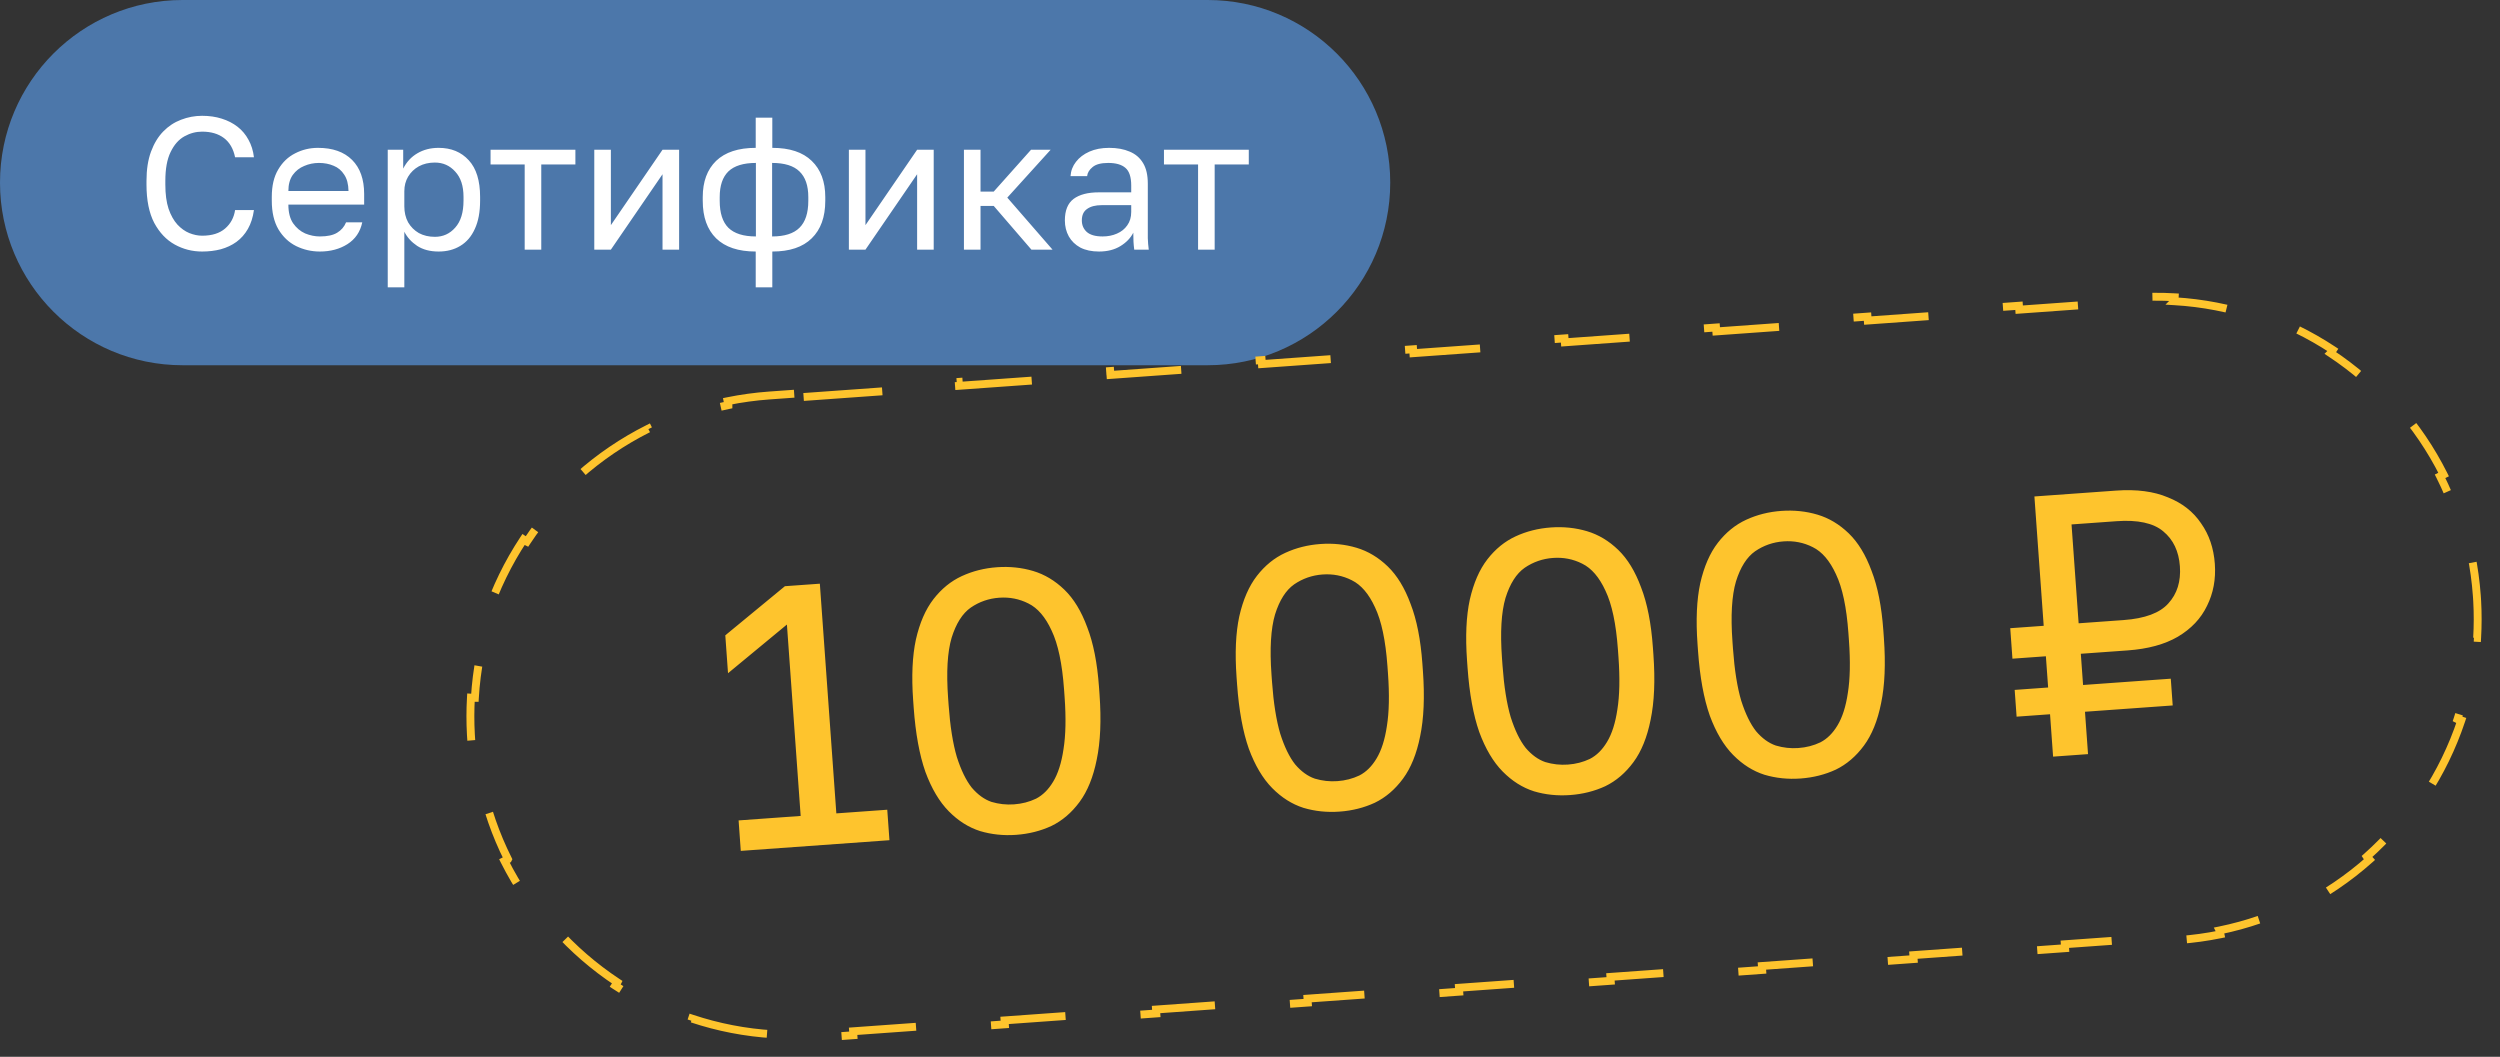<?xml version="1.0" encoding="UTF-8"?> <svg xmlns="http://www.w3.org/2000/svg" width="317" height="134" viewBox="0 0 317 134" fill="none"><rect x="0" y="0" width="317" height="134" fill="#333333" stroke="none"/><path d="M0 23.156C0 10.367 10.367 0 23.156 0H153.127C165.915 0 176.282 10.367 176.282 23.156V23.156C176.282 35.944 165.915 46.312 153.127 46.312H23.156C10.367 46.312 0 35.944 0 23.156V23.156Z" fill="#4C77AA"></path><path d="M25.627 31.894C24.384 31.894 23.228 31.599 22.161 31.01C21.093 30.42 20.225 29.504 19.555 28.261C18.902 27.002 18.575 25.385 18.575 23.409V22.931C18.575 21.497 18.767 20.262 19.149 19.226C19.531 18.19 20.049 17.338 20.703 16.668C21.356 15.999 22.105 15.505 22.95 15.186C23.81 14.852 24.702 14.684 25.627 14.684C26.535 14.684 27.363 14.804 28.113 15.043C28.877 15.282 29.547 15.624 30.12 16.071C30.694 16.517 31.156 17.067 31.507 17.72C31.873 18.373 32.104 19.114 32.2 19.943H29.809C29.587 18.859 29.116 18.047 28.399 17.505C27.682 16.963 26.758 16.692 25.627 16.692C24.846 16.692 24.097 16.891 23.38 17.29C22.663 17.688 22.081 18.349 21.635 19.274C21.189 20.182 20.965 21.401 20.965 22.931V23.409C20.965 24.62 21.101 25.64 21.372 26.468C21.659 27.297 22.033 27.966 22.495 28.476C22.957 28.97 23.459 29.329 24.001 29.552C24.559 29.775 25.101 29.887 25.627 29.887C26.869 29.887 27.842 29.584 28.543 28.978C29.244 28.373 29.666 27.592 29.809 26.636H32.2C32.072 27.56 31.817 28.357 31.435 29.026C31.052 29.695 30.567 30.245 29.977 30.675C29.403 31.09 28.742 31.4 27.993 31.608C27.26 31.799 26.471 31.894 25.627 31.894ZM40.558 31.894C39.491 31.894 38.487 31.663 37.547 31.201C36.622 30.739 35.873 30.03 35.3 29.074C34.742 28.118 34.463 26.907 34.463 25.441V24.962C34.463 23.56 34.734 22.405 35.276 21.497C35.818 20.572 36.535 19.887 37.427 19.441C38.319 18.979 39.283 18.748 40.319 18.748C42.184 18.748 43.626 19.258 44.646 20.278C45.666 21.297 46.175 22.74 46.175 24.604V25.942H36.566C36.566 26.93 36.766 27.719 37.164 28.309C37.578 28.898 38.088 29.329 38.694 29.6C39.315 29.855 39.937 29.982 40.558 29.982C41.514 29.982 42.247 29.823 42.757 29.504C43.283 29.185 43.658 28.747 43.881 28.189H45.936C45.681 29.401 45.052 30.325 44.048 30.962C43.06 31.584 41.897 31.894 40.558 31.894ZM40.439 20.66C39.785 20.66 39.164 20.788 38.574 21.043C37.985 21.282 37.499 21.664 37.116 22.19C36.75 22.716 36.566 23.393 36.566 24.221H44.191C44.176 23.345 43.992 22.652 43.642 22.142C43.307 21.616 42.861 21.242 42.303 21.019C41.745 20.779 41.124 20.66 40.439 20.66ZM49.165 36.436V18.987H51.125V21.377C51.555 20.533 52.153 19.887 52.918 19.441C53.699 18.979 54.599 18.748 55.619 18.748C57.212 18.748 58.487 19.274 59.443 20.325C60.399 21.361 60.877 22.907 60.877 24.962V25.441C60.877 26.875 60.654 28.07 60.208 29.026C59.778 29.982 59.164 30.699 58.368 31.177C57.587 31.655 56.671 31.894 55.619 31.894C54.535 31.894 53.627 31.655 52.894 31.177C52.177 30.699 51.635 30.102 51.269 29.384V36.436H49.165ZM55.141 30.03C56.177 30.03 57.037 29.64 57.722 28.859C58.423 28.078 58.774 26.939 58.774 25.441V24.962C58.774 23.576 58.423 22.509 57.722 21.76C57.037 20.995 56.177 20.612 55.141 20.612C54.376 20.612 53.699 20.772 53.109 21.09C52.535 21.409 52.081 21.847 51.747 22.405C51.428 22.947 51.269 23.56 51.269 24.245V26.158C51.269 26.922 51.428 27.6 51.747 28.189C52.081 28.763 52.535 29.217 53.109 29.552C53.699 29.87 54.376 30.03 55.141 30.03ZM66.53 31.655V20.851H62.203V18.987H72.96V20.851H68.633V31.655H66.53ZM75.355 31.655V18.987H77.459V28.548L84.008 18.987H86.112V31.655H84.008V22.094L77.459 31.655H75.355ZM95.825 36.436V31.894C93.626 31.894 91.952 31.337 90.805 30.221C89.674 29.106 89.108 27.52 89.108 25.465V24.986C89.108 23.026 89.674 21.497 90.805 20.397C91.952 19.298 93.626 18.748 95.825 18.748V14.923H97.928V18.748C100.127 18.748 101.792 19.298 102.924 20.397C104.071 21.497 104.645 23.026 104.645 24.986V25.465C104.645 27.52 104.071 29.106 102.924 30.221C101.792 31.337 100.127 31.894 97.928 31.894V36.436H95.825ZM102.493 25.465V24.986C102.493 23.536 102.119 22.453 101.37 21.736C100.637 21.019 99.482 20.66 97.904 20.66V29.982C99.482 29.982 100.637 29.616 101.37 28.883C102.119 28.149 102.493 27.01 102.493 25.465ZM91.259 24.986V25.465C91.259 27.01 91.626 28.149 92.359 28.883C93.108 29.616 94.271 29.982 95.848 29.982V20.66C94.271 20.66 93.108 21.019 92.359 21.736C91.626 22.453 91.259 23.536 91.259 24.986ZM107.638 31.655V18.987H109.741V28.548L116.291 18.987H118.394V31.655H116.291V22.094L109.741 31.655H107.638ZM122.227 31.655V18.987H124.331V24.293H126.004L130.736 18.987H133.222L127.725 25.058L133.461 31.655H130.784L126.004 26.11H124.331V31.655H122.227ZM139.352 31.894C138.427 31.894 137.639 31.727 136.985 31.392C136.348 31.042 135.862 30.572 135.527 29.982C135.193 29.377 135.025 28.699 135.025 27.95C135.025 26.692 135.392 25.783 136.125 25.225C136.874 24.668 137.941 24.389 139.328 24.389H143.439V23.528C143.439 22.445 143.192 21.696 142.698 21.282C142.22 20.867 141.495 20.66 140.523 20.66C139.615 20.66 138.953 20.835 138.539 21.186C138.125 21.52 137.894 21.903 137.846 22.333H135.742C135.79 21.648 136.021 21.043 136.436 20.517C136.85 19.975 137.416 19.545 138.133 19.226C138.85 18.907 139.686 18.748 140.642 18.748C141.646 18.748 142.515 18.907 143.248 19.226C143.981 19.529 144.547 20.015 144.945 20.684C145.343 21.337 145.542 22.206 145.542 23.289V28.428C145.542 29.098 145.542 29.687 145.542 30.197C145.558 30.691 145.598 31.177 145.662 31.655H143.821C143.774 31.289 143.742 30.946 143.726 30.628C143.71 30.293 143.702 29.918 143.702 29.504C143.367 30.173 142.826 30.739 142.077 31.201C141.328 31.663 140.419 31.894 139.352 31.894ZM139.806 29.982C140.475 29.982 141.081 29.863 141.622 29.623C142.18 29.384 142.618 29.034 142.937 28.572C143.272 28.11 143.439 27.544 143.439 26.875V26.014H139.686C138.906 26.014 138.292 26.174 137.846 26.492C137.4 26.795 137.177 27.281 137.177 27.95C137.177 28.54 137.384 29.026 137.798 29.408C138.228 29.791 138.898 29.982 139.806 29.982ZM151.916 31.655V20.851H147.59V18.987H158.346V20.851H154.02V31.655H151.916Z" fill="white"></path><path d="M102.359 49.803L102.395 50.302L111.998 49.612L111.962 49.113L121.564 48.424L121.6 48.922L131.203 48.233L131.168 47.734L140.77 47.044L140.806 47.543L150.409 46.853L150.373 46.355L159.975 45.665L160.011 46.164L169.614 45.474L169.578 44.975L179.181 44.286L179.216 44.784L188.82 44.095L188.784 43.596L198.386 42.906L198.422 43.405L208.025 42.715L207.989 42.217L217.592 41.527L217.628 42.026L227.23 41.336L227.195 40.837L236.798 40.147L236.834 40.646L246.436 39.956L246.4 39.458L256.003 38.768L256.039 39.267L265.641 38.577L265.605 38.078L270.407 37.733C272.21 37.604 273.993 37.593 275.751 37.695L275.722 38.195L275.721 38.196C279.302 38.404 282.77 39.086 286.061 40.181L286.062 40.179L286.22 39.704C289.63 40.84 292.851 42.415 295.808 44.367L295.533 44.785L295.53 44.788C298.471 46.73 301.15 49.047 303.492 51.681L303.494 51.679L303.867 51.347C306.222 53.995 308.241 56.957 309.852 60.169L309.405 60.394L309.403 60.395C310.957 63.495 312.128 66.83 312.846 70.344L312.847 70.344L313.337 70.245C313.689 71.969 313.933 73.737 314.063 75.539L314.107 76.215C314.194 77.787 314.19 79.346 314.101 80.883L313.602 80.855L313.601 80.854C313.393 84.435 312.71 87.902 311.614 91.192L311.618 91.194L312.092 91.353C310.957 94.763 309.381 97.983 307.429 100.94L307.012 100.665L307.009 100.663C305.067 103.603 302.749 106.281 300.116 108.622L300.118 108.625L300.45 108.999C297.802 111.354 294.84 113.374 291.627 114.985L291.403 114.538L291.401 114.535C288.301 116.09 284.966 117.26 281.451 117.978L281.452 117.98L281.552 118.469C279.827 118.821 278.06 119.066 276.257 119.196L271.456 119.54L271.42 119.042L261.818 119.731L261.854 120.23L252.251 120.92L252.215 120.421L242.613 121.111L242.649 121.609L233.045 122.299L233.01 121.8L223.407 122.49L223.443 122.989L213.84 123.679L213.804 123.18L204.201 123.87L204.237 124.368L194.635 125.058L194.599 124.559L184.996 125.249L185.031 125.748L175.429 126.437L175.393 125.939L165.79 126.628L165.826 127.127L156.224 127.817L156.188 127.318L146.585 128.008L146.62 128.506L137.018 129.196L136.982 128.697L127.379 129.387L127.415 129.886L117.813 130.575L117.777 130.077L108.174 130.766L108.21 131.265L103.409 131.61C101.606 131.739 99.822 131.749 98.064 131.647L98.093 131.149L98.093 131.147C94.512 130.939 91.044 130.257 87.754 129.162L87.753 129.165L87.595 129.639C84.185 128.504 80.965 126.927 78.008 124.975L78.283 124.558L78.284 124.556C75.343 122.614 72.665 120.295 70.323 117.661L70.322 117.664L69.948 117.996C67.593 115.349 65.574 112.387 63.963 109.174L64.41 108.949L64.411 108.947C62.857 105.847 61.687 102.512 60.969 98.998L60.968 98.999L60.478 99.099C60.126 97.374 59.882 95.607 59.752 93.804L59.709 93.129C59.622 91.556 59.625 89.998 59.714 88.46L60.213 88.489L60.214 88.489C60.422 84.908 61.104 81.439 62.2 78.149L62.197 78.148L61.723 77.991C62.858 74.581 64.434 71.361 66.386 68.403L66.803 68.679L66.805 68.68C68.747 65.739 71.066 63.061 73.699 60.719L73.698 60.717L73.366 60.344C76.013 57.989 78.975 55.969 82.188 54.358L82.412 54.805L82.413 54.807C85.513 53.253 88.849 52.083 92.363 51.365L92.363 51.364L92.263 50.874C93.988 50.522 95.755 50.277 97.558 50.148L102.359 49.803Z" stroke="#FEC42D" stroke-dasharray="10 10"></path><path d="M93.931 107.892L93.654 104.028L101.524 103.462L99.781 79.191L92.313 85.365L91.968 80.558L99.526 74.33L103.956 74.012L106.048 103.137L112.505 102.674L112.782 106.538L93.931 107.892ZM128.856 105.857C127.254 105.973 125.727 105.814 124.275 105.381C122.82 104.917 121.497 104.081 120.305 102.871C119.112 101.662 118.124 99.996 117.34 97.874C116.585 95.717 116.091 93.005 115.856 89.737L115.788 88.795C115.569 85.747 115.685 83.181 116.135 81.096C116.615 78.977 117.36 77.266 118.372 75.961C119.384 74.657 120.577 73.687 121.953 73.051C123.328 72.416 124.817 72.04 126.419 71.925C128.022 71.81 129.549 71.969 131.001 72.401C132.453 72.834 133.773 73.624 134.961 74.77C136.149 75.916 137.115 77.505 137.861 79.535C138.636 81.533 139.133 84.055 139.352 87.103L139.42 88.045C139.655 91.313 139.537 94.069 139.066 96.313C138.625 98.524 137.901 100.313 136.894 101.68C135.887 103.047 134.696 104.064 133.323 104.731C131.948 105.367 130.459 105.742 128.856 105.857ZM128.579 101.993C129.584 101.921 130.514 101.68 131.369 101.271C132.222 100.831 132.944 100.116 133.536 99.126C134.158 98.103 134.596 96.729 134.851 95.005C135.135 93.248 135.182 91.034 134.99 88.363L134.922 87.421C134.687 84.153 134.161 81.665 133.344 79.955C132.558 78.243 131.575 77.097 130.397 76.519C129.25 75.938 128.016 75.695 126.697 75.79C125.377 75.885 124.176 76.302 123.092 77.043C122.04 77.782 121.231 79.056 120.666 80.865C120.133 82.672 119.984 85.209 120.218 88.477L120.286 89.419C120.478 92.09 120.824 94.276 121.325 95.977C121.856 97.644 122.486 98.941 123.215 99.868C123.974 100.76 124.807 101.364 125.714 101.678C126.65 101.958 127.605 102.063 128.579 101.993ZM169.863 102.912C168.261 103.027 166.734 102.869 165.282 102.436C163.827 101.972 162.504 101.135 161.312 99.926C160.119 98.717 159.131 97.051 158.347 94.928C157.592 92.772 157.098 90.06 156.863 86.792L156.795 85.85C156.576 82.802 156.692 80.236 157.142 78.151C157.622 76.032 158.367 74.32 159.379 73.016C160.391 71.712 161.584 70.742 162.96 70.106C164.335 69.471 165.824 69.095 167.426 68.98C169.029 68.865 170.556 69.024 172.008 69.456C173.46 69.889 174.78 70.678 175.968 71.825C177.156 72.971 178.122 74.559 178.868 76.59C179.643 78.587 180.14 81.11 180.359 84.157L180.427 85.1C180.662 88.368 180.544 91.124 180.073 93.368C179.632 95.579 178.908 97.368 177.901 98.735C176.894 100.102 175.703 101.119 174.33 101.786C172.955 102.422 171.466 102.797 169.863 102.912ZM169.586 99.048C170.591 98.975 171.521 98.735 172.376 98.326C173.229 97.886 173.951 97.171 174.543 96.181C175.165 95.157 175.603 93.784 175.858 92.06C176.142 90.303 176.189 88.089 175.997 85.418L175.929 84.475C175.694 81.208 175.168 78.719 174.351 77.01C173.565 75.297 172.582 74.152 171.404 73.574C170.257 72.993 169.023 72.75 167.704 72.844C166.384 72.939 165.183 73.357 164.099 74.098C163.047 74.837 162.238 76.111 161.673 77.92C161.14 79.727 160.99 82.264 161.225 85.532L161.293 86.474C161.485 89.145 161.831 91.331 162.332 93.031C162.863 94.699 163.493 95.996 164.222 96.922C164.981 97.815 165.814 98.419 166.721 98.732C167.657 99.013 168.612 99.118 169.586 99.048ZM199.088 100.813C197.486 100.928 195.959 100.77 194.507 100.337C193.052 99.873 191.729 99.037 190.537 97.827C189.344 96.618 188.356 94.952 187.572 92.829C186.817 90.673 186.322 87.961 186.088 84.693L186.02 83.751C185.801 80.703 185.917 78.137 186.367 76.052C186.847 73.933 187.592 72.221 188.604 70.917C189.615 69.613 190.809 68.643 192.185 68.007C193.56 67.371 195.049 66.996 196.651 66.881C198.254 66.766 199.781 66.925 201.233 67.357C202.685 67.79 204.005 68.579 205.193 69.726C206.381 70.872 207.347 72.461 208.093 74.491C208.868 76.488 209.365 79.011 209.584 82.058L209.652 83.001C209.887 86.269 209.769 89.025 209.298 91.269C208.857 93.48 208.133 95.269 207.126 96.636C206.119 98.003 204.928 99.02 203.555 99.687C202.18 100.323 200.691 100.698 199.088 100.813ZM198.811 96.949C199.816 96.877 200.746 96.636 201.601 96.227C202.454 95.787 203.176 95.072 203.768 94.082C204.39 93.058 204.828 91.685 205.083 89.961C205.367 88.204 205.414 85.99 205.222 83.319L205.154 82.377C204.919 79.109 204.393 76.62 203.576 74.91C202.79 73.198 201.807 72.053 200.629 71.475C199.482 70.894 198.248 70.651 196.929 70.746C195.609 70.84 194.408 71.258 193.324 71.999C192.272 72.738 191.463 74.012 190.898 75.821C190.365 77.628 190.215 80.165 190.45 83.433L190.518 84.375C190.71 87.046 191.056 89.231 191.557 90.933C192.088 92.6 192.718 93.897 193.447 94.823C194.206 95.716 195.039 96.32 195.946 96.633C196.882 96.914 197.837 97.019 198.811 96.949ZM228.313 98.714C226.711 98.829 225.184 98.671 223.731 98.238C222.277 97.774 220.954 96.938 219.762 95.728C218.569 94.519 217.581 92.853 216.797 90.73C216.042 88.574 215.547 85.862 215.313 82.594L215.245 81.652C215.026 78.604 215.142 76.038 215.592 73.953C216.072 71.834 216.817 70.122 217.829 68.818C218.84 67.514 220.034 66.544 221.409 65.908C222.785 65.272 224.274 64.897 225.876 64.782C227.479 64.667 229.006 64.826 230.458 65.258C231.91 65.691 233.23 66.48 234.418 67.627C235.606 68.773 236.572 70.362 237.318 72.392C238.093 74.389 238.59 76.912 238.809 79.959L238.877 80.902C239.111 84.169 238.994 86.925 238.523 89.17C238.082 91.381 237.358 93.17 236.351 94.537C235.343 95.904 234.153 96.921 232.78 97.588C231.405 98.224 229.916 98.599 228.313 98.714ZM228.036 94.85C229.041 94.778 229.971 94.537 230.826 94.128C231.679 93.688 232.401 92.973 232.993 91.983C233.615 90.959 234.053 89.586 234.308 87.862C234.592 86.105 234.639 83.891 234.447 81.22L234.379 80.278C234.144 77.01 233.618 74.521 232.801 72.811C232.015 71.1 231.032 69.954 229.854 69.376C228.707 68.795 227.473 68.552 226.154 68.647C224.834 68.741 223.633 69.159 222.549 69.9C221.497 70.639 220.688 71.913 220.123 73.722C219.59 75.529 219.44 78.066 219.675 81.334L219.743 82.276C219.935 84.947 220.281 87.133 220.782 88.834C221.313 90.501 221.943 91.798 222.672 92.724C223.431 93.617 224.264 94.221 225.171 94.534C226.107 94.815 227.062 94.92 228.036 94.85ZM260.332 95.941L259.946 90.568L255.705 90.873L255.461 87.48L259.703 87.175L259.418 83.216L255.177 83.521L254.899 79.656L259.141 79.352L257.963 62.951L268.331 62.207C270.907 62.022 273.091 62.307 274.882 63.062C276.703 63.784 278.108 64.883 279.098 66.36C280.118 67.802 280.699 69.513 280.841 71.493C280.981 73.441 280.65 75.217 279.85 76.822C279.081 78.425 277.848 79.729 276.152 80.736C274.484 81.708 272.363 82.287 269.786 82.472L263.848 82.898L264.133 86.857L275.255 86.058L275.499 89.451L264.376 90.25L264.762 95.623L260.332 95.941ZM263.571 79.034L269.273 78.624C271.975 78.43 273.867 77.726 274.948 76.511C276.061 75.294 276.548 73.728 276.411 71.811C276.273 69.894 275.567 68.414 274.291 67.368C273.048 66.321 271.075 65.894 268.373 66.088L262.67 66.498L263.571 79.034Z" fill="#FEC42D"></path></svg> 